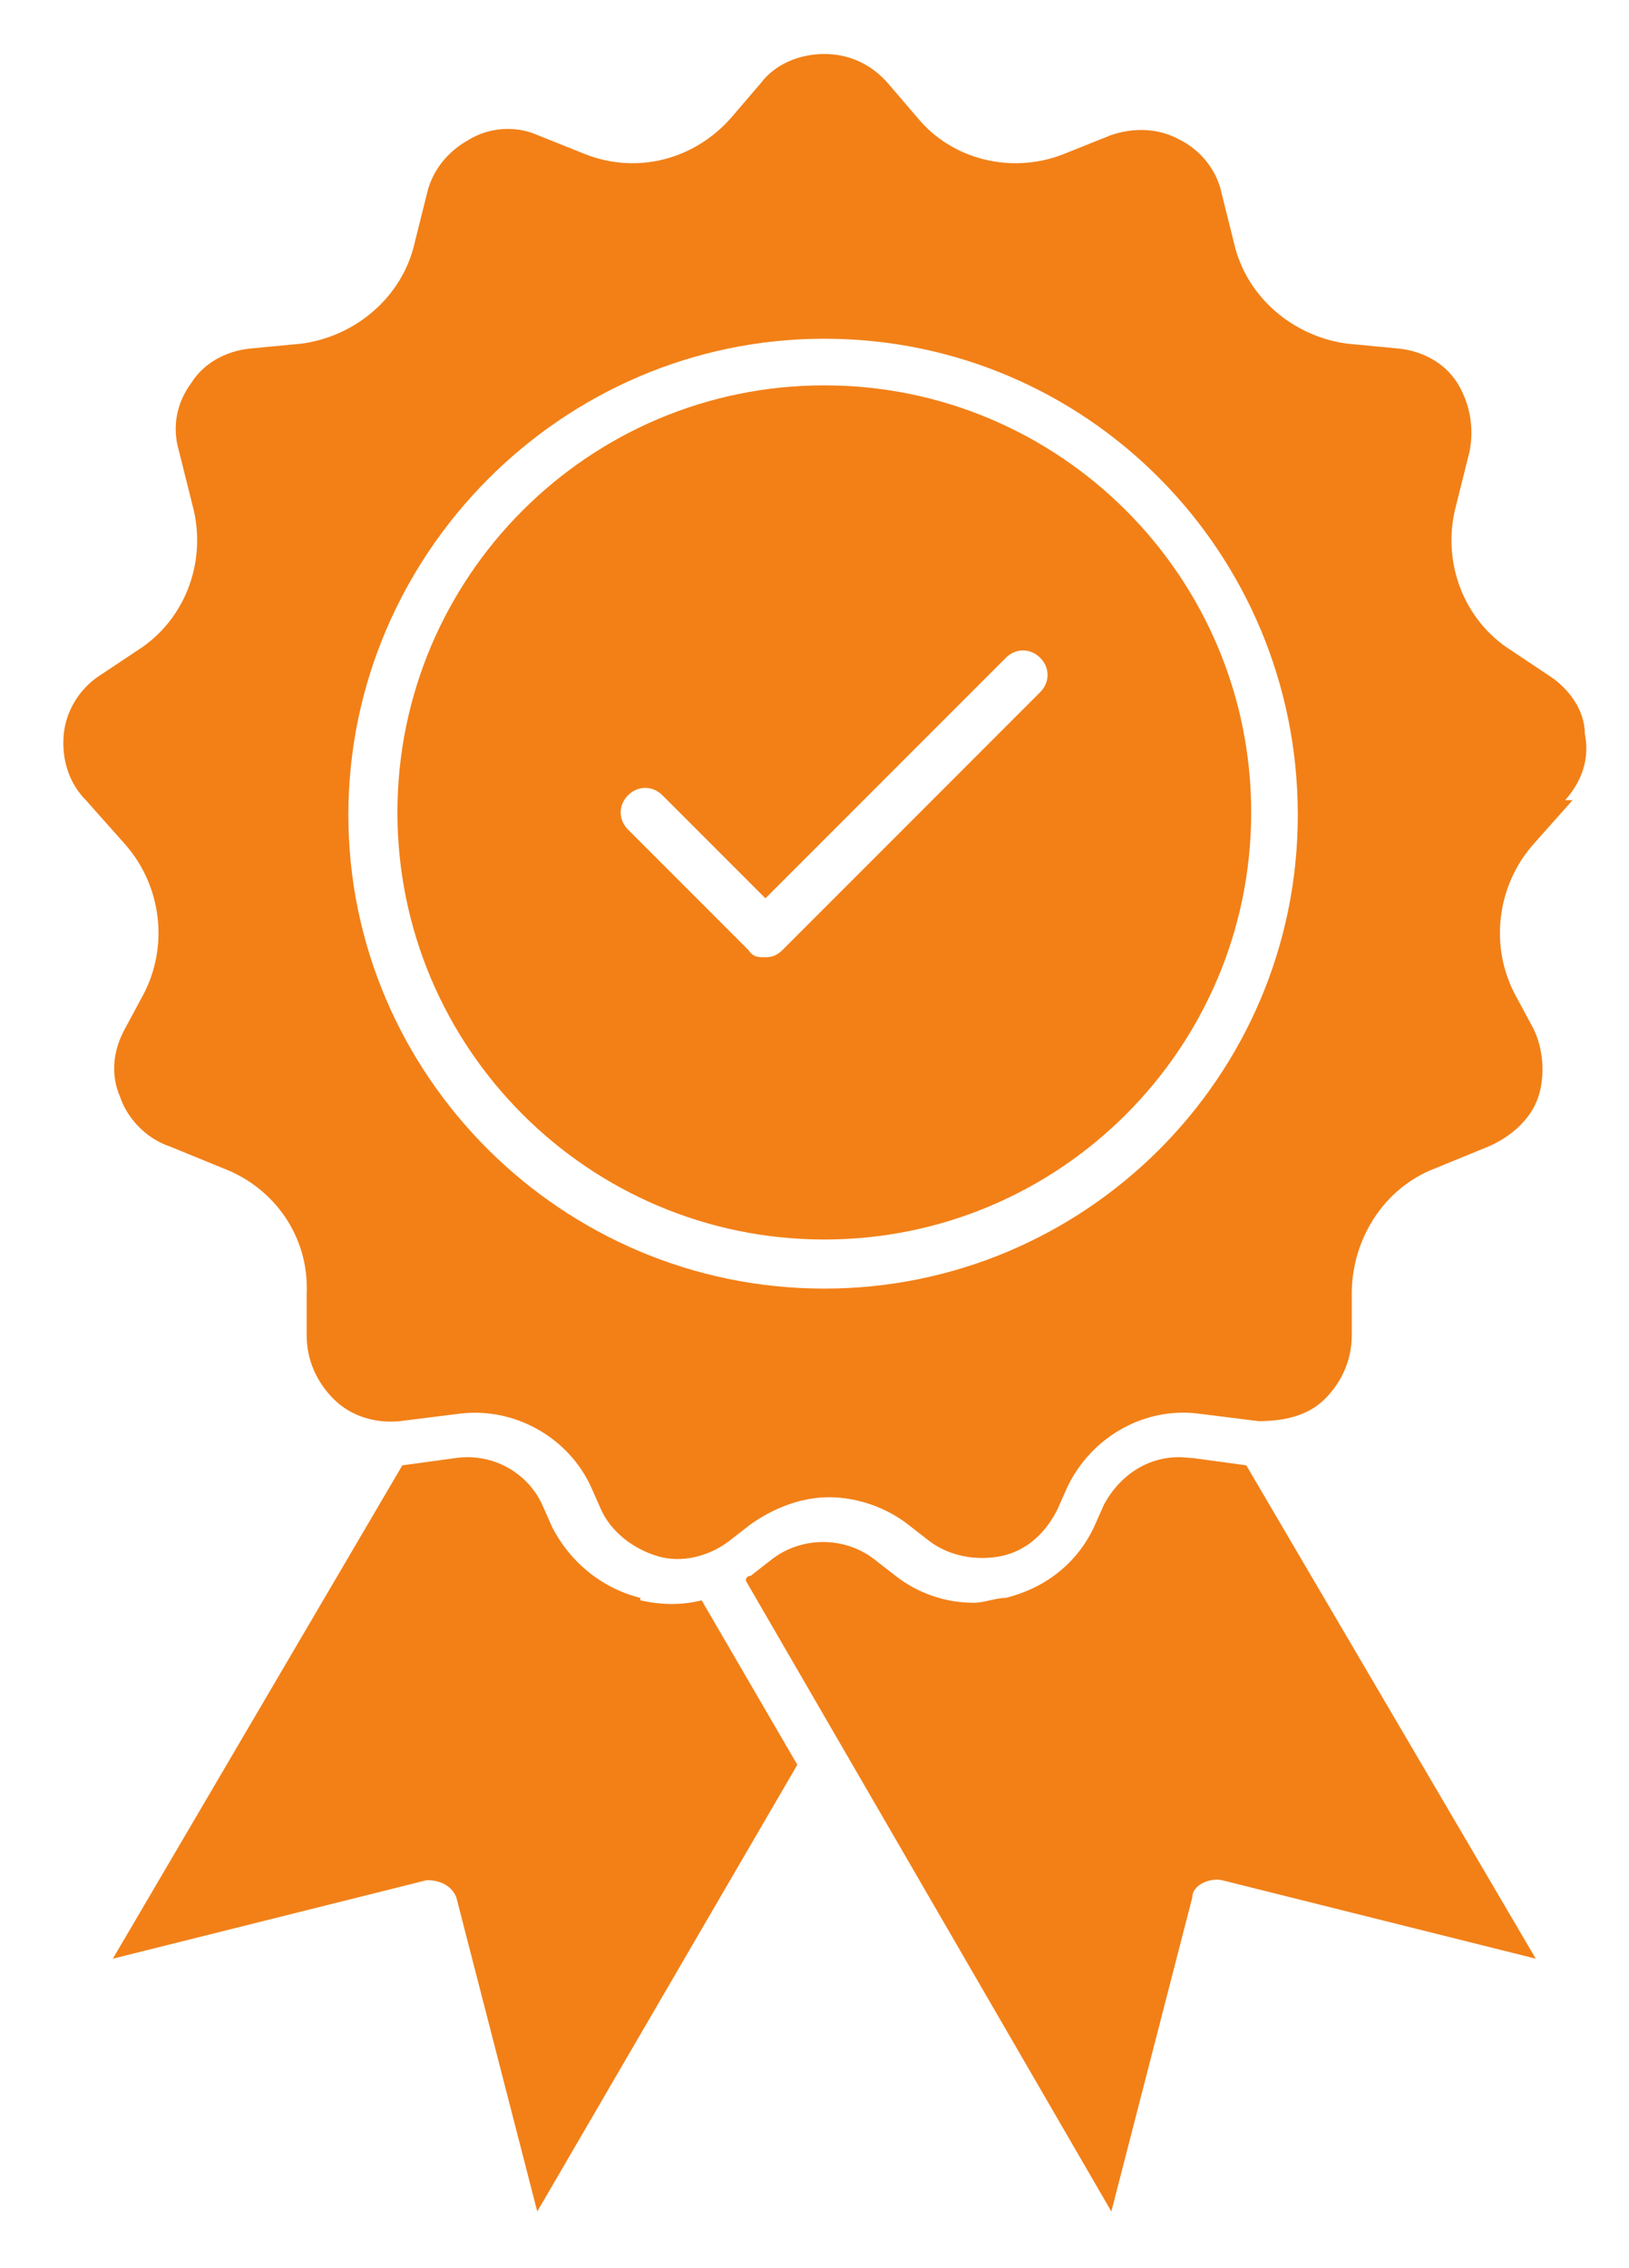 <svg xmlns="http://www.w3.org/2000/svg" id="Layer_1" viewBox="0 0 66.4 92.4"><defs><style>      .st0 {        fill: #f28017;      }    </style></defs><path class="st0" d="M26.1,65.1c-1.6-.4-2.9-1.5-3.6-2.9l-.4-.9c-.6-1.3-2-2.1-3.5-1.9l-2.2.3-11.8,20.1,12.8-3.2c.5,0,1,.2,1.2.7l3.3,12.8,10.6-18.2-3.9-6.7c-.8.2-1.6.2-2.5,0h0Z"></path><path class="st0" d="M33.6,15.7c-9.6,0-17.4,7.8-17.4,17.4s7.8,17.4,17.4,17.4,17.4-7.8,17.4-17.4-7.8-17.4-17.4-17.4ZM42.4,28.2l-10.5,10.5c-.2.2-.4.3-.7.3s-.5,0-.7-.3l-4.9-4.9c-.4-.4-.4-1,0-1.4s1-.4,1.4,0l4.2,4.2,9.8-9.8c.4-.4,1-.4,1.4,0s.4,1,0,1.4Z"></path><path class="st0" d="M48.5,59.4c-1.5-.2-2.8.6-3.5,1.9l-.4.9c-.7,1.5-2,2.5-3.6,2.9-.4,0-.9.2-1.3.2-1.2,0-2.3-.4-3.2-1.1l-.9-.7c-1.2-.9-2.9-.9-4.1,0l-.9.7s-.2,0-.2.2l14.9,25.7,3.3-12.8c0-.5.7-.8,1.2-.7l12.8,3.2-11.8-20.1-2.2-.3h0Z"></path><path class="st0" d="M63.8,32.6c.7-.8,1-1.7.8-2.7,0-1-.7-1.9-1.5-2.4l-1.5-1c-1.9-1.2-2.8-3.5-2.3-5.7l.6-2.4c.2-1,0-2-.5-2.8s-1.4-1.3-2.4-1.4l-2.1-.2c-2.2-.3-4.1-1.9-4.6-4.1l-.5-2c-.2-1-.9-1.8-1.7-2.2-.9-.5-1.9-.5-2.8-.2l-2,.8c-2.1.8-4.5.2-5.9-1.5l-1.2-1.4c-.7-.8-1.6-1.2-2.6-1.2s-2,.4-2.6,1.2l-1.2,1.4c-1.5,1.7-3.8,2.3-5.9,1.5l-2-.8c-.9-.4-2-.3-2.8.2-.9.5-1.5,1.3-1.7,2.2l-.5,2c-.5,2.2-2.4,3.8-4.6,4.1l-2.1.2c-1,.1-1.9.6-2.4,1.4-.6.8-.8,1.8-.5,2.8l.6,2.4c.5,2.2-.4,4.5-2.3,5.7l-1.5,1c-.8.5-1.4,1.4-1.5,2.4s.2,2,.9,2.7l1.6,1.8c1.5,1.7,1.8,4.2.7,6.2l-.7,1.3c-.5.9-.6,1.9-.2,2.8.3.9,1.1,1.7,2,2l2.2.9c2.1.8,3.5,2.8,3.4,5.1v1.7c0,1,.4,1.9,1.1,2.6.7.7,1.7,1,2.7.9l2.4-.3c2.3-.3,4.5,1,5.4,3l.4.9c.4.9,1.3,1.6,2.3,1.9s2.1,0,2.9-.6l.9-.7c1-.7,2.1-1.1,3.2-1.1s2.3.4,3.2,1.1l.9.7c.8.6,1.9.8,2.9.6s1.8-.9,2.3-1.9l.4-.9c1-2.1,3.2-3.3,5.4-3l2.4.3c1,0,2-.2,2.7-.9s1.1-1.6,1.1-2.6v-1.7c0-2.2,1.3-4.3,3.4-5.1l2.2-.9c.9-.4,1.7-1.1,2-2s.2-2-.2-2.8l-.7-1.3c-1.1-2-.8-4.5.7-6.2l1.6-1.8h-.3ZM33.6,52.5c-10.7,0-19.4-8.7-19.4-19.3s8.7-19.4,19.4-19.4,19.3,8.7,19.3,19.4-8.7,19.3-19.3,19.3Z"></path></svg>